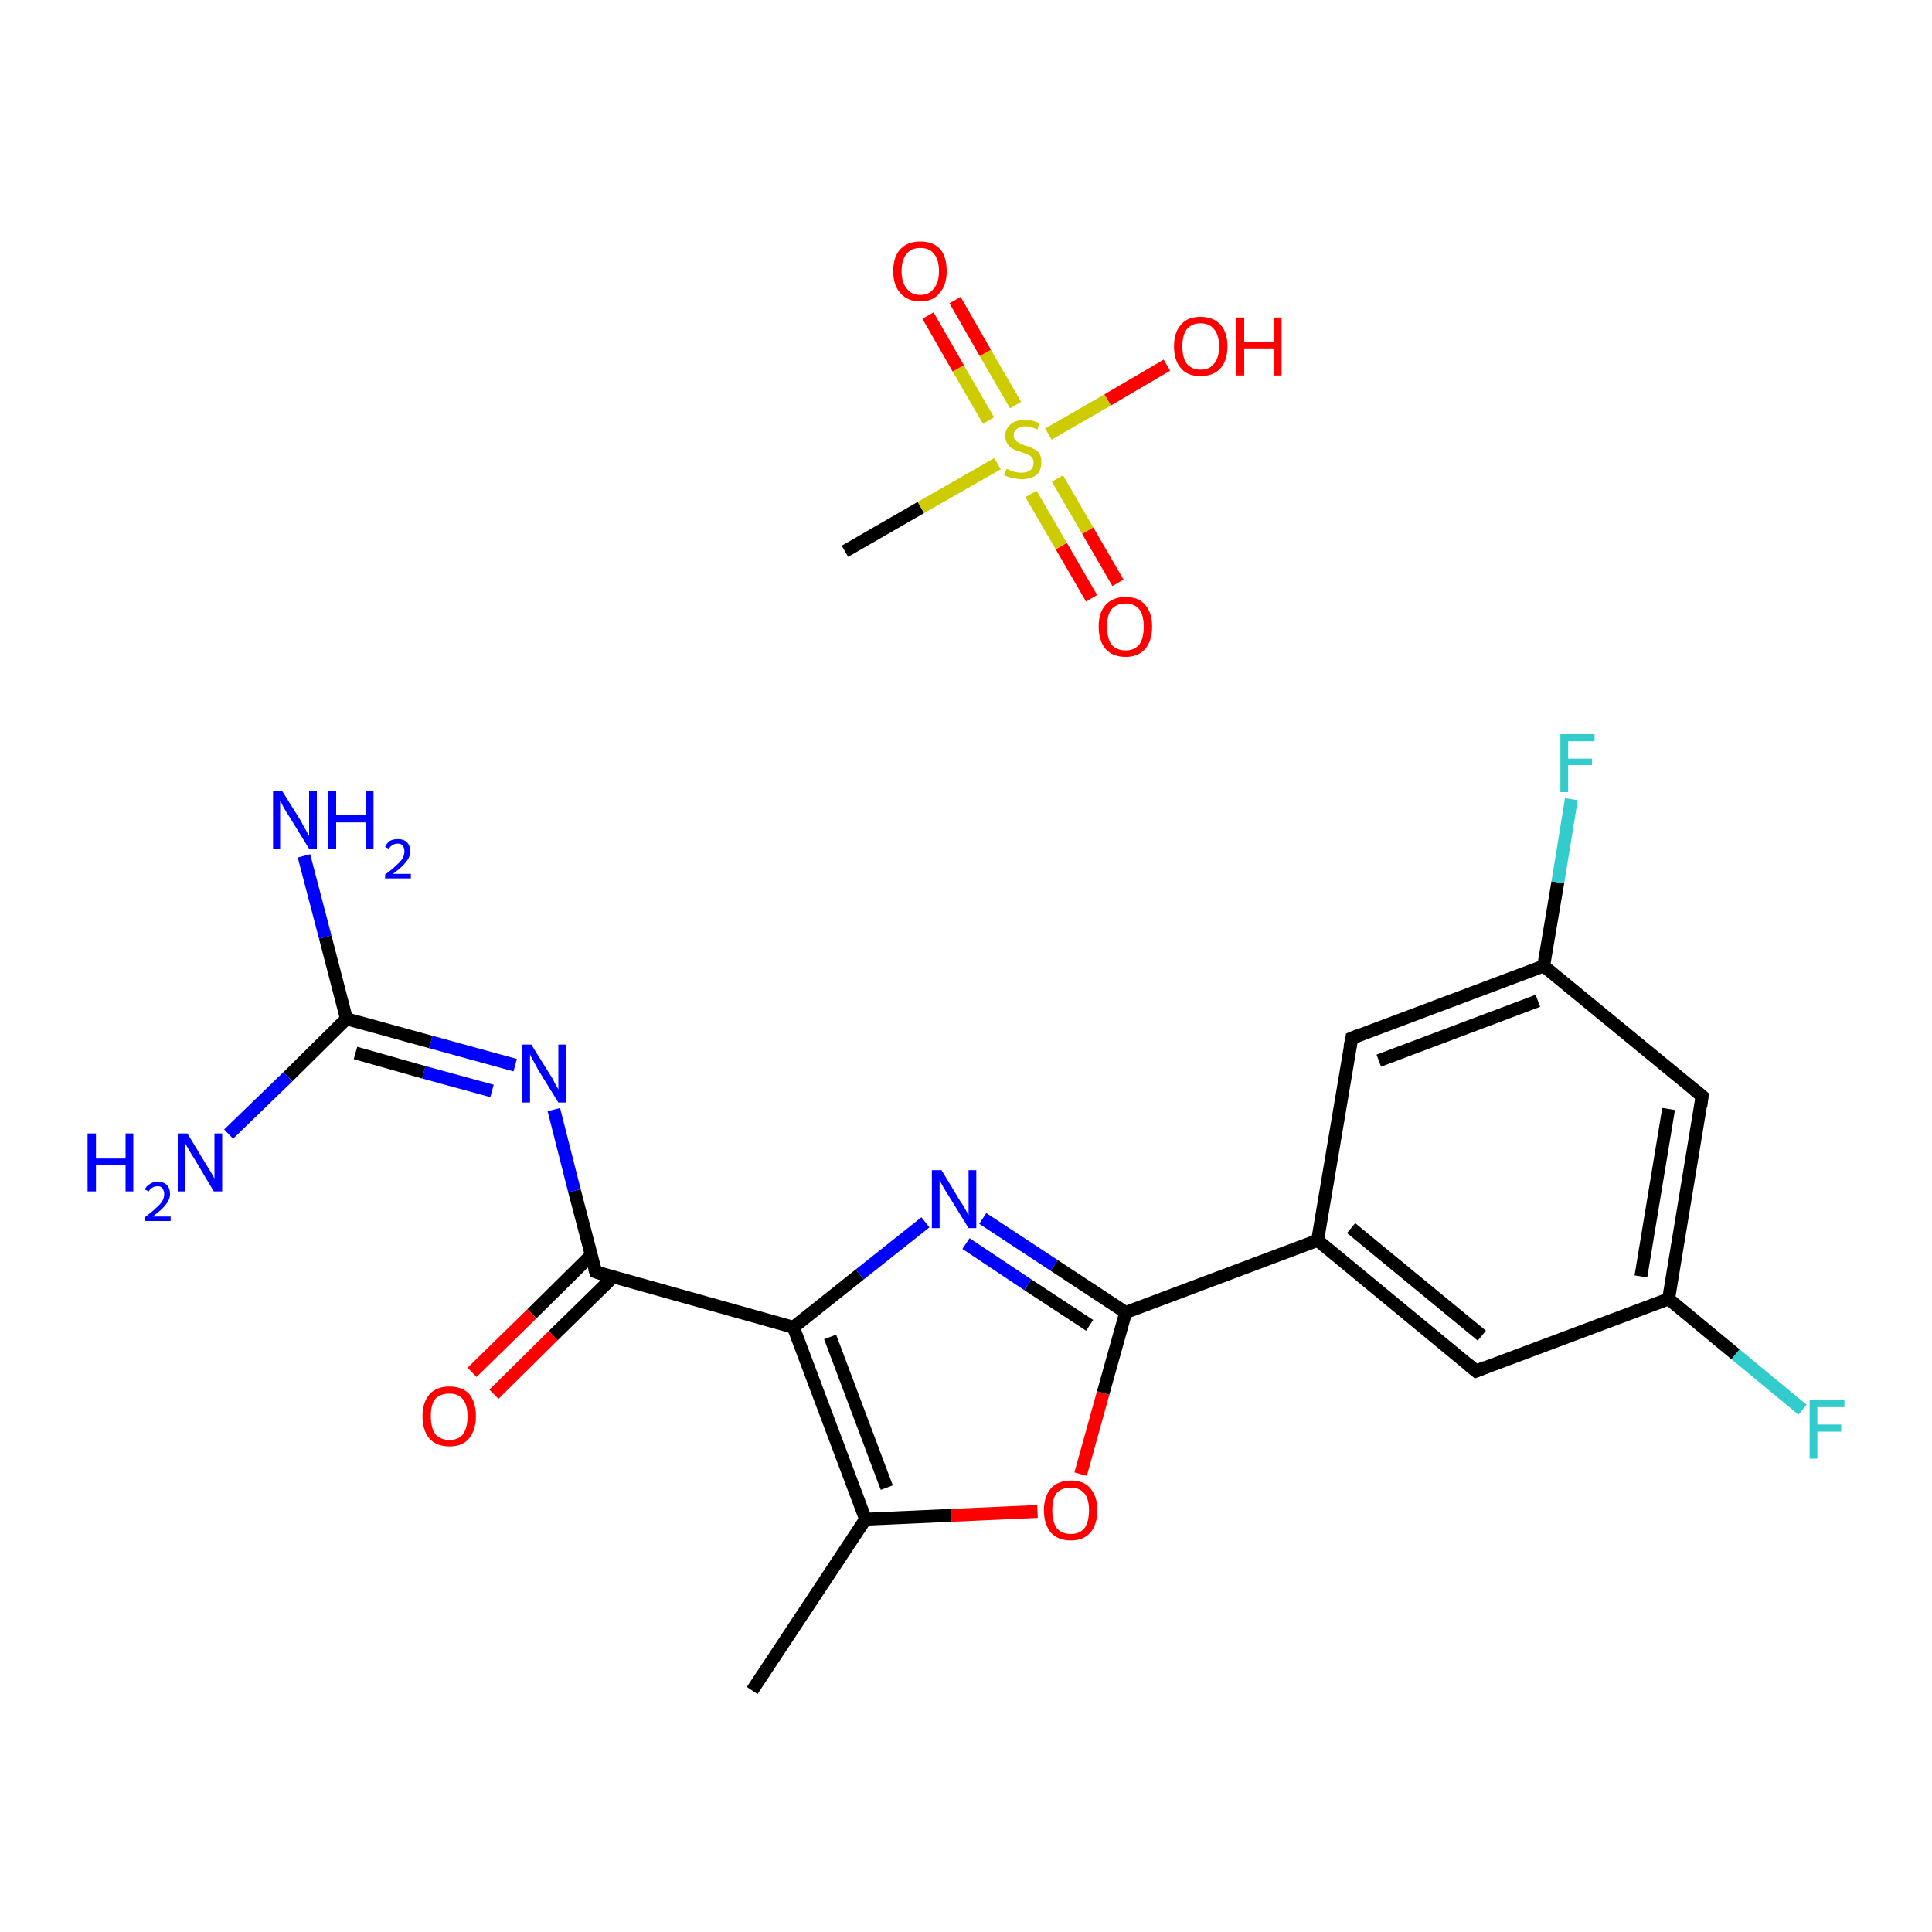 <?xml version='1.0' encoding='iso-8859-1'?>
<svg version='1.1' baseProfile='full'
              xmlns='http://www.w3.org/2000/svg'
                      xmlns:rdkit='http://www.rdkit.org/xml'
                      xmlns:xlink='http://www.w3.org/1999/xlink'
                  xml:space='preserve'
width='300px' height='300px' viewBox='0 0 300 300'>
<!-- END OF HEADER -->
<rect style='opacity:1.0;fill:#FFFFFF;stroke:none' width='300.0' height='300.0' x='0.0' y='0.0'> </rect>
<path class='bond-0 atom-0 atom-1' d='M 131.2,85.6 L 143.0,78.8' style='fill:none;fill-rule:evenodd;stroke:#000000;stroke-width:2.0px;stroke-linecap:butt;stroke-linejoin:miter;stroke-opacity:1' />
<path class='bond-0 atom-0 atom-1' d='M 143.0,78.8 L 154.9,72.0' style='fill:none;fill-rule:evenodd;stroke:#CCCC00;stroke-width:2.0px;stroke-linecap:butt;stroke-linejoin:miter;stroke-opacity:1' />
<path class='bond-1 atom-1 atom-2' d='M 160.1,76.7 L 164.8,84.8' style='fill:none;fill-rule:evenodd;stroke:#CCCC00;stroke-width:2.0px;stroke-linecap:butt;stroke-linejoin:miter;stroke-opacity:1' />
<path class='bond-1 atom-1 atom-2' d='M 164.8,84.8 L 169.5,92.9' style='fill:none;fill-rule:evenodd;stroke:#FF0000;stroke-width:2.0px;stroke-linecap:butt;stroke-linejoin:miter;stroke-opacity:1' />
<path class='bond-1 atom-1 atom-2' d='M 164.2,74.3 L 168.9,82.4' style='fill:none;fill-rule:evenodd;stroke:#CCCC00;stroke-width:2.0px;stroke-linecap:butt;stroke-linejoin:miter;stroke-opacity:1' />
<path class='bond-1 atom-1 atom-2' d='M 168.9,82.4 L 173.6,90.5' style='fill:none;fill-rule:evenodd;stroke:#FF0000;stroke-width:2.0px;stroke-linecap:butt;stroke-linejoin:miter;stroke-opacity:1' />
<path class='bond-2 atom-1 atom-3' d='M 157.7,62.9 L 153.0,54.8' style='fill:none;fill-rule:evenodd;stroke:#CCCC00;stroke-width:2.0px;stroke-linecap:butt;stroke-linejoin:miter;stroke-opacity:1' />
<path class='bond-2 atom-1 atom-3' d='M 153.0,54.8 L 148.3,46.6' style='fill:none;fill-rule:evenodd;stroke:#FF0000;stroke-width:2.0px;stroke-linecap:butt;stroke-linejoin:miter;stroke-opacity:1' />
<path class='bond-2 atom-1 atom-3' d='M 153.5,65.3 L 148.8,57.2' style='fill:none;fill-rule:evenodd;stroke:#CCCC00;stroke-width:2.0px;stroke-linecap:butt;stroke-linejoin:miter;stroke-opacity:1' />
<path class='bond-2 atom-1 atom-3' d='M 148.8,57.2 L 144.1,49.0' style='fill:none;fill-rule:evenodd;stroke:#FF0000;stroke-width:2.0px;stroke-linecap:butt;stroke-linejoin:miter;stroke-opacity:1' />
<path class='bond-3 atom-1 atom-4' d='M 162.8,67.4 L 172.0,62.1' style='fill:none;fill-rule:evenodd;stroke:#CCCC00;stroke-width:2.0px;stroke-linecap:butt;stroke-linejoin:miter;stroke-opacity:1' />
<path class='bond-3 atom-1 atom-4' d='M 172.0,62.1 L 181.2,56.7' style='fill:none;fill-rule:evenodd;stroke:#FF0000;stroke-width:2.0px;stroke-linecap:butt;stroke-linejoin:miter;stroke-opacity:1' />
<path class='bond-4 atom-5 atom-6' d='M 116.8,262.5 L 134.4,235.9' style='fill:none;fill-rule:evenodd;stroke:#000000;stroke-width:2.0px;stroke-linecap:butt;stroke-linejoin:miter;stroke-opacity:1' />
<path class='bond-5 atom-6 atom-7' d='M 134.4,235.9 L 147.7,235.3' style='fill:none;fill-rule:evenodd;stroke:#000000;stroke-width:2.0px;stroke-linecap:butt;stroke-linejoin:miter;stroke-opacity:1' />
<path class='bond-5 atom-6 atom-7' d='M 147.7,235.3 L 161.1,234.7' style='fill:none;fill-rule:evenodd;stroke:#FF0000;stroke-width:2.0px;stroke-linecap:butt;stroke-linejoin:miter;stroke-opacity:1' />
<path class='bond-6 atom-7 atom-8' d='M 167.8,228.9 L 171.3,216.3' style='fill:none;fill-rule:evenodd;stroke:#FF0000;stroke-width:2.0px;stroke-linecap:butt;stroke-linejoin:miter;stroke-opacity:1' />
<path class='bond-6 atom-7 atom-8' d='M 171.3,216.3 L 174.8,203.8' style='fill:none;fill-rule:evenodd;stroke:#000000;stroke-width:2.0px;stroke-linecap:butt;stroke-linejoin:miter;stroke-opacity:1' />
<path class='bond-7 atom-8 atom-9' d='M 174.8,203.8 L 204.6,192.6' style='fill:none;fill-rule:evenodd;stroke:#000000;stroke-width:2.0px;stroke-linecap:butt;stroke-linejoin:miter;stroke-opacity:1' />
<path class='bond-8 atom-9 atom-10' d='M 204.6,192.6 L 229.2,212.9' style='fill:none;fill-rule:evenodd;stroke:#000000;stroke-width:2.0px;stroke-linecap:butt;stroke-linejoin:miter;stroke-opacity:1' />
<path class='bond-8 atom-9 atom-10' d='M 209.8,190.7 L 230.1,207.4' style='fill:none;fill-rule:evenodd;stroke:#000000;stroke-width:2.0px;stroke-linecap:butt;stroke-linejoin:miter;stroke-opacity:1' />
<path class='bond-9 atom-10 atom-11' d='M 229.2,212.9 L 259.1,201.7' style='fill:none;fill-rule:evenodd;stroke:#000000;stroke-width:2.0px;stroke-linecap:butt;stroke-linejoin:miter;stroke-opacity:1' />
<path class='bond-10 atom-11 atom-12' d='M 259.1,201.7 L 269.5,210.3' style='fill:none;fill-rule:evenodd;stroke:#000000;stroke-width:2.0px;stroke-linecap:butt;stroke-linejoin:miter;stroke-opacity:1' />
<path class='bond-10 atom-11 atom-12' d='M 269.5,210.3 L 279.9,218.9' style='fill:none;fill-rule:evenodd;stroke:#33CCCC;stroke-width:2.0px;stroke-linecap:butt;stroke-linejoin:miter;stroke-opacity:1' />
<path class='bond-11 atom-11 atom-13' d='M 259.1,201.7 L 264.3,170.2' style='fill:none;fill-rule:evenodd;stroke:#000000;stroke-width:2.0px;stroke-linecap:butt;stroke-linejoin:miter;stroke-opacity:1' />
<path class='bond-11 atom-11 atom-13' d='M 254.8,198.2 L 259.1,172.2' style='fill:none;fill-rule:evenodd;stroke:#000000;stroke-width:2.0px;stroke-linecap:butt;stroke-linejoin:miter;stroke-opacity:1' />
<path class='bond-12 atom-13 atom-14' d='M 264.3,170.2 L 239.7,150.0' style='fill:none;fill-rule:evenodd;stroke:#000000;stroke-width:2.0px;stroke-linecap:butt;stroke-linejoin:miter;stroke-opacity:1' />
<path class='bond-13 atom-14 atom-15' d='M 239.7,150.0 L 241.9,137.0' style='fill:none;fill-rule:evenodd;stroke:#000000;stroke-width:2.0px;stroke-linecap:butt;stroke-linejoin:miter;stroke-opacity:1' />
<path class='bond-13 atom-14 atom-15' d='M 241.9,137.0 L 244.0,124.1' style='fill:none;fill-rule:evenodd;stroke:#33CCCC;stroke-width:2.0px;stroke-linecap:butt;stroke-linejoin:miter;stroke-opacity:1' />
<path class='bond-14 atom-14 atom-16' d='M 239.7,150.0 L 209.9,161.2' style='fill:none;fill-rule:evenodd;stroke:#000000;stroke-width:2.0px;stroke-linecap:butt;stroke-linejoin:miter;stroke-opacity:1' />
<path class='bond-14 atom-14 atom-16' d='M 238.8,155.4 L 214.1,164.7' style='fill:none;fill-rule:evenodd;stroke:#000000;stroke-width:2.0px;stroke-linecap:butt;stroke-linejoin:miter;stroke-opacity:1' />
<path class='bond-15 atom-8 atom-17' d='M 174.8,203.8 L 163.7,196.5' style='fill:none;fill-rule:evenodd;stroke:#000000;stroke-width:2.0px;stroke-linecap:butt;stroke-linejoin:miter;stroke-opacity:1' />
<path class='bond-15 atom-8 atom-17' d='M 163.7,196.5 L 152.6,189.2' style='fill:none;fill-rule:evenodd;stroke:#0000FF;stroke-width:2.0px;stroke-linecap:butt;stroke-linejoin:miter;stroke-opacity:1' />
<path class='bond-15 atom-8 atom-17' d='M 169.2,205.8 L 159.6,199.5' style='fill:none;fill-rule:evenodd;stroke:#000000;stroke-width:2.0px;stroke-linecap:butt;stroke-linejoin:miter;stroke-opacity:1' />
<path class='bond-15 atom-8 atom-17' d='M 159.6,199.5 L 150.0,193.1' style='fill:none;fill-rule:evenodd;stroke:#0000FF;stroke-width:2.0px;stroke-linecap:butt;stroke-linejoin:miter;stroke-opacity:1' />
<path class='bond-16 atom-17 atom-18' d='M 143.7,189.8 L 133.5,197.9' style='fill:none;fill-rule:evenodd;stroke:#0000FF;stroke-width:2.0px;stroke-linecap:butt;stroke-linejoin:miter;stroke-opacity:1' />
<path class='bond-16 atom-17 atom-18' d='M 133.5,197.9 L 123.2,206.1' style='fill:none;fill-rule:evenodd;stroke:#000000;stroke-width:2.0px;stroke-linecap:butt;stroke-linejoin:miter;stroke-opacity:1' />
<path class='bond-17 atom-18 atom-19' d='M 123.2,206.1 L 92.5,197.5' style='fill:none;fill-rule:evenodd;stroke:#000000;stroke-width:2.0px;stroke-linecap:butt;stroke-linejoin:miter;stroke-opacity:1' />
<path class='bond-18 atom-19 atom-20' d='M 91.8,194.9 L 82.6,204.0' style='fill:none;fill-rule:evenodd;stroke:#000000;stroke-width:2.0px;stroke-linecap:butt;stroke-linejoin:miter;stroke-opacity:1' />
<path class='bond-18 atom-19 atom-20' d='M 82.6,204.0 L 73.3,213.1' style='fill:none;fill-rule:evenodd;stroke:#FF0000;stroke-width:2.0px;stroke-linecap:butt;stroke-linejoin:miter;stroke-opacity:1' />
<path class='bond-18 atom-19 atom-20' d='M 95.2,198.3 L 85.9,207.4' style='fill:none;fill-rule:evenodd;stroke:#000000;stroke-width:2.0px;stroke-linecap:butt;stroke-linejoin:miter;stroke-opacity:1' />
<path class='bond-18 atom-19 atom-20' d='M 85.9,207.4 L 76.7,216.5' style='fill:none;fill-rule:evenodd;stroke:#FF0000;stroke-width:2.0px;stroke-linecap:butt;stroke-linejoin:miter;stroke-opacity:1' />
<path class='bond-19 atom-19 atom-21' d='M 92.5,197.5 L 89.2,184.9' style='fill:none;fill-rule:evenodd;stroke:#000000;stroke-width:2.0px;stroke-linecap:butt;stroke-linejoin:miter;stroke-opacity:1' />
<path class='bond-19 atom-19 atom-21' d='M 89.2,184.9 L 86.0,172.3' style='fill:none;fill-rule:evenodd;stroke:#0000FF;stroke-width:2.0px;stroke-linecap:butt;stroke-linejoin:miter;stroke-opacity:1' />
<path class='bond-20 atom-21 atom-22' d='M 80.0,165.4 L 66.9,161.8' style='fill:none;fill-rule:evenodd;stroke:#0000FF;stroke-width:2.0px;stroke-linecap:butt;stroke-linejoin:miter;stroke-opacity:1' />
<path class='bond-20 atom-21 atom-22' d='M 66.9,161.8 L 53.8,158.2' style='fill:none;fill-rule:evenodd;stroke:#000000;stroke-width:2.0px;stroke-linecap:butt;stroke-linejoin:miter;stroke-opacity:1' />
<path class='bond-20 atom-21 atom-22' d='M 76.4,169.4 L 65.8,166.5' style='fill:none;fill-rule:evenodd;stroke:#0000FF;stroke-width:2.0px;stroke-linecap:butt;stroke-linejoin:miter;stroke-opacity:1' />
<path class='bond-20 atom-21 atom-22' d='M 65.8,166.5 L 55.2,163.5' style='fill:none;fill-rule:evenodd;stroke:#000000;stroke-width:2.0px;stroke-linecap:butt;stroke-linejoin:miter;stroke-opacity:1' />
<path class='bond-21 atom-22 atom-23' d='M 53.8,158.2 L 50.5,145.5' style='fill:none;fill-rule:evenodd;stroke:#000000;stroke-width:2.0px;stroke-linecap:butt;stroke-linejoin:miter;stroke-opacity:1' />
<path class='bond-21 atom-22 atom-23' d='M 50.5,145.5 L 47.2,132.9' style='fill:none;fill-rule:evenodd;stroke:#0000FF;stroke-width:2.0px;stroke-linecap:butt;stroke-linejoin:miter;stroke-opacity:1' />
<path class='bond-22 atom-22 atom-24' d='M 53.8,158.2 L 44.7,167.2' style='fill:none;fill-rule:evenodd;stroke:#000000;stroke-width:2.0px;stroke-linecap:butt;stroke-linejoin:miter;stroke-opacity:1' />
<path class='bond-22 atom-22 atom-24' d='M 44.7,167.2 L 35.5,176.1' style='fill:none;fill-rule:evenodd;stroke:#0000FF;stroke-width:2.0px;stroke-linecap:butt;stroke-linejoin:miter;stroke-opacity:1' />
<path class='bond-23 atom-18 atom-6' d='M 123.2,206.1 L 134.4,235.9' style='fill:none;fill-rule:evenodd;stroke:#000000;stroke-width:2.0px;stroke-linecap:butt;stroke-linejoin:miter;stroke-opacity:1' />
<path class='bond-23 atom-18 atom-6' d='M 128.9,207.6 L 137.7,231.0' style='fill:none;fill-rule:evenodd;stroke:#000000;stroke-width:2.0px;stroke-linecap:butt;stroke-linejoin:miter;stroke-opacity:1' />
<path class='bond-24 atom-16 atom-9' d='M 209.9,161.2 L 204.6,192.6' style='fill:none;fill-rule:evenodd;stroke:#000000;stroke-width:2.0px;stroke-linecap:butt;stroke-linejoin:miter;stroke-opacity:1' />
<path d='M 228.0,211.9 L 229.2,212.9 L 230.7,212.3' style='fill:none;stroke:#000000;stroke-width:2.0px;stroke-linecap:butt;stroke-linejoin:miter;stroke-opacity:1;' />
<path d='M 264.1,171.8 L 264.3,170.2 L 263.1,169.2' style='fill:none;stroke:#000000;stroke-width:2.0px;stroke-linecap:butt;stroke-linejoin:miter;stroke-opacity:1;' />
<path d='M 211.4,160.6 L 209.9,161.2 L 209.6,162.7' style='fill:none;stroke:#000000;stroke-width:2.0px;stroke-linecap:butt;stroke-linejoin:miter;stroke-opacity:1;' />
<path d='M 94.0,198.0 L 92.5,197.5 L 92.3,196.9' style='fill:none;stroke:#000000;stroke-width:2.0px;stroke-linecap:butt;stroke-linejoin:miter;stroke-opacity:1;' />
<path class='atom-1' d='M 156.3 72.8
Q 156.4 72.8, 156.8 73.0
Q 157.2 73.2, 157.7 73.3
Q 158.1 73.4, 158.6 73.4
Q 159.5 73.4, 160.0 73.0
Q 160.5 72.6, 160.5 71.8
Q 160.5 71.3, 160.2 71.0
Q 160.0 70.7, 159.6 70.6
Q 159.2 70.4, 158.6 70.2
Q 157.8 70.0, 157.3 69.7
Q 156.8 69.5, 156.5 69.0
Q 156.1 68.5, 156.1 67.7
Q 156.1 66.6, 156.9 65.9
Q 157.7 65.2, 159.2 65.2
Q 160.2 65.2, 161.4 65.7
L 161.1 66.7
Q 160.0 66.2, 159.2 66.2
Q 158.4 66.2, 157.9 66.6
Q 157.4 66.9, 157.4 67.6
Q 157.4 68.0, 157.6 68.3
Q 157.9 68.6, 158.3 68.8
Q 158.6 69.0, 159.2 69.2
Q 160.0 69.4, 160.5 69.7
Q 161.0 69.9, 161.4 70.4
Q 161.7 71.0, 161.7 71.8
Q 161.7 73.1, 160.9 73.8
Q 160.0 74.4, 158.7 74.4
Q 157.9 74.4, 157.2 74.2
Q 156.6 74.1, 155.9 73.8
L 156.3 72.8
' fill='#CCCC00'/>
<path class='atom-2' d='M 170.6 97.3
Q 170.6 95.1, 171.7 93.9
Q 172.8 92.7, 174.8 92.7
Q 176.8 92.7, 177.8 93.9
Q 178.9 95.1, 178.9 97.3
Q 178.9 99.5, 177.8 100.8
Q 176.7 102.0, 174.8 102.0
Q 172.8 102.0, 171.7 100.8
Q 170.6 99.5, 170.6 97.3
M 174.8 101.0
Q 176.1 101.0, 176.9 100.1
Q 177.6 99.1, 177.6 97.3
Q 177.6 95.5, 176.9 94.6
Q 176.1 93.7, 174.8 93.7
Q 173.4 93.7, 172.6 94.6
Q 171.9 95.5, 171.9 97.3
Q 171.9 99.1, 172.6 100.1
Q 173.4 101.0, 174.8 101.0
' fill='#FF0000'/>
<path class='atom-3' d='M 138.7 42.1
Q 138.7 39.9, 139.8 38.7
Q 140.9 37.5, 142.9 37.5
Q 144.9 37.5, 146.0 38.7
Q 147.0 39.9, 147.0 42.1
Q 147.0 44.3, 145.9 45.5
Q 144.9 46.8, 142.9 46.8
Q 140.9 46.8, 139.8 45.5
Q 138.7 44.3, 138.7 42.1
M 142.9 45.8
Q 144.3 45.8, 145.0 44.8
Q 145.8 43.9, 145.8 42.1
Q 145.8 40.3, 145.0 39.4
Q 144.3 38.5, 142.9 38.5
Q 141.5 38.5, 140.8 39.4
Q 140.0 40.3, 140.0 42.1
Q 140.0 43.9, 140.8 44.8
Q 141.5 45.8, 142.9 45.8
' fill='#FF0000'/>
<path class='atom-4' d='M 182.3 53.8
Q 182.3 51.6, 183.4 50.4
Q 184.4 49.2, 186.4 49.2
Q 188.4 49.2, 189.5 50.4
Q 190.6 51.6, 190.6 53.8
Q 190.6 56.0, 189.5 57.2
Q 188.4 58.4, 186.4 58.4
Q 184.4 58.4, 183.4 57.2
Q 182.3 56.0, 182.3 53.8
M 186.4 57.4
Q 187.8 57.4, 188.5 56.5
Q 189.3 55.6, 189.3 53.8
Q 189.3 52.0, 188.5 51.1
Q 187.8 50.2, 186.4 50.2
Q 185.1 50.2, 184.3 51.1
Q 183.6 52.0, 183.6 53.8
Q 183.6 55.6, 184.3 56.5
Q 185.1 57.4, 186.4 57.4
' fill='#FF0000'/>
<path class='atom-4' d='M 192.0 49.3
L 193.2 49.3
L 193.2 53.1
L 197.8 53.1
L 197.8 49.3
L 199.0 49.3
L 199.0 58.3
L 197.8 58.3
L 197.8 54.1
L 193.2 54.1
L 193.2 58.3
L 192.0 58.3
L 192.0 49.3
' fill='#FF0000'/>
<path class='atom-7' d='M 162.1 234.5
Q 162.1 232.4, 163.2 231.1
Q 164.3 229.9, 166.3 229.9
Q 168.3 229.9, 169.3 231.1
Q 170.4 232.4, 170.4 234.5
Q 170.4 236.7, 169.3 238.0
Q 168.2 239.2, 166.3 239.2
Q 164.3 239.2, 163.2 238.0
Q 162.1 236.7, 162.1 234.5
M 166.3 238.2
Q 167.6 238.2, 168.4 237.3
Q 169.1 236.3, 169.1 234.5
Q 169.1 232.8, 168.4 231.9
Q 167.6 231.0, 166.3 231.0
Q 164.9 231.0, 164.1 231.8
Q 163.4 232.7, 163.4 234.5
Q 163.4 236.3, 164.1 237.3
Q 164.9 238.2, 166.3 238.2
' fill='#FF0000'/>
<path class='atom-12' d='M 281.0 217.4
L 286.4 217.4
L 286.4 218.5
L 282.2 218.5
L 282.2 221.2
L 285.9 221.2
L 285.9 222.3
L 282.2 222.3
L 282.2 226.5
L 281.0 226.5
L 281.0 217.4
' fill='#33CCCC'/>
<path class='atom-15' d='M 242.3 114.0
L 247.6 114.0
L 247.6 115.1
L 243.5 115.1
L 243.5 117.8
L 247.2 117.8
L 247.2 118.8
L 243.5 118.8
L 243.5 123.0
L 242.3 123.0
L 242.3 114.0
' fill='#33CCCC'/>
<path class='atom-17' d='M 146.2 181.7
L 149.1 186.5
Q 149.4 186.9, 149.9 187.8
Q 150.4 188.6, 150.4 188.7
L 150.4 181.7
L 151.6 181.7
L 151.6 190.7
L 150.4 190.7
L 147.2 185.5
Q 146.8 184.9, 146.4 184.2
Q 146.0 183.5, 145.9 183.2
L 145.9 190.7
L 144.7 190.7
L 144.7 181.7
L 146.2 181.7
' fill='#0000FF'/>
<path class='atom-20' d='M 65.6 219.9
Q 65.6 217.8, 66.7 216.5
Q 67.8 215.3, 69.8 215.3
Q 71.8 215.3, 72.9 216.5
Q 73.9 217.8, 73.9 219.9
Q 73.9 222.1, 72.8 223.4
Q 71.8 224.6, 69.8 224.6
Q 67.8 224.6, 66.7 223.4
Q 65.6 222.1, 65.6 219.9
M 69.8 223.6
Q 71.2 223.6, 71.9 222.7
Q 72.6 221.7, 72.6 219.9
Q 72.6 218.2, 71.9 217.3
Q 71.2 216.4, 69.8 216.4
Q 68.4 216.4, 67.6 217.2
Q 66.9 218.1, 66.9 219.9
Q 66.9 221.7, 67.6 222.7
Q 68.4 223.6, 69.8 223.6
' fill='#FF0000'/>
<path class='atom-21' d='M 82.5 162.2
L 85.5 167.0
Q 85.8 167.4, 86.2 168.3
Q 86.7 169.1, 86.7 169.2
L 86.7 162.2
L 87.9 162.2
L 87.9 171.2
L 86.7 171.2
L 83.5 166.0
Q 83.2 165.4, 82.8 164.7
Q 82.4 164.0, 82.3 163.7
L 82.3 171.2
L 81.1 171.2
L 81.1 162.2
L 82.5 162.2
' fill='#0000FF'/>
<path class='atom-23' d='M 43.8 122.8
L 46.8 127.6
Q 47.0 128.1, 47.5 128.9
Q 48.0 129.8, 48.0 129.8
L 48.0 122.8
L 49.2 122.8
L 49.2 131.8
L 48.0 131.8
L 44.8 126.6
Q 44.4 126.0, 44.0 125.3
Q 43.7 124.6, 43.5 124.4
L 43.5 131.8
L 42.4 131.8
L 42.4 122.8
L 43.8 122.8
' fill='#0000FF'/>
<path class='atom-23' d='M 50.9 122.8
L 52.2 122.8
L 52.2 126.6
L 56.8 126.6
L 56.8 122.8
L 58.0 122.8
L 58.0 131.8
L 56.8 131.8
L 56.8 127.7
L 52.2 127.7
L 52.2 131.8
L 50.9 131.8
L 50.9 122.8
' fill='#0000FF'/>
<path class='atom-23' d='M 59.8 131.5
Q 60.0 131.0, 60.5 130.6
Q 61.0 130.3, 61.8 130.3
Q 62.7 130.3, 63.2 130.8
Q 63.7 131.3, 63.7 132.2
Q 63.7 133.1, 63.0 133.9
Q 62.4 134.7, 61.0 135.7
L 63.8 135.7
L 63.8 136.4
L 59.8 136.4
L 59.8 135.8
Q 60.9 135.0, 61.5 134.4
Q 62.2 133.8, 62.5 133.3
Q 62.8 132.8, 62.8 132.2
Q 62.8 131.6, 62.5 131.3
Q 62.3 131.0, 61.8 131.0
Q 61.3 131.0, 61.0 131.2
Q 60.6 131.4, 60.4 131.8
L 59.8 131.5
' fill='#0000FF'/>
<path class='atom-24' d='M 13.6 176.0
L 14.9 176.0
L 14.9 179.9
L 19.5 179.9
L 19.5 176.0
L 20.7 176.0
L 20.7 185.0
L 19.5 185.0
L 19.5 180.9
L 14.9 180.9
L 14.9 185.0
L 13.6 185.0
L 13.6 176.0
' fill='#0000FF'/>
<path class='atom-24' d='M 22.5 184.7
Q 22.7 184.2, 23.2 183.9
Q 23.7 183.5, 24.5 183.5
Q 25.4 183.5, 25.9 184.0
Q 26.4 184.5, 26.4 185.4
Q 26.4 186.3, 25.7 187.1
Q 25.1 187.9, 23.7 188.9
L 26.5 188.9
L 26.5 189.6
L 22.5 189.6
L 22.5 189.0
Q 23.6 188.2, 24.2 187.6
Q 24.9 187.0, 25.2 186.5
Q 25.5 186.0, 25.5 185.4
Q 25.5 184.9, 25.2 184.5
Q 25.0 184.2, 24.5 184.2
Q 24.0 184.2, 23.7 184.4
Q 23.3 184.6, 23.1 185.0
L 22.5 184.7
' fill='#0000FF'/>
<path class='atom-24' d='M 29.1 176.0
L 32.0 180.8
Q 32.3 181.3, 32.8 182.1
Q 33.3 183.0, 33.3 183.0
L 33.3 176.0
L 34.5 176.0
L 34.5 185.0
L 33.2 185.0
L 30.1 179.8
Q 29.7 179.2, 29.3 178.5
Q 28.9 177.8, 28.8 177.6
L 28.8 185.0
L 27.6 185.0
L 27.6 176.0
L 29.1 176.0
' fill='#0000FF'/>
</svg>
